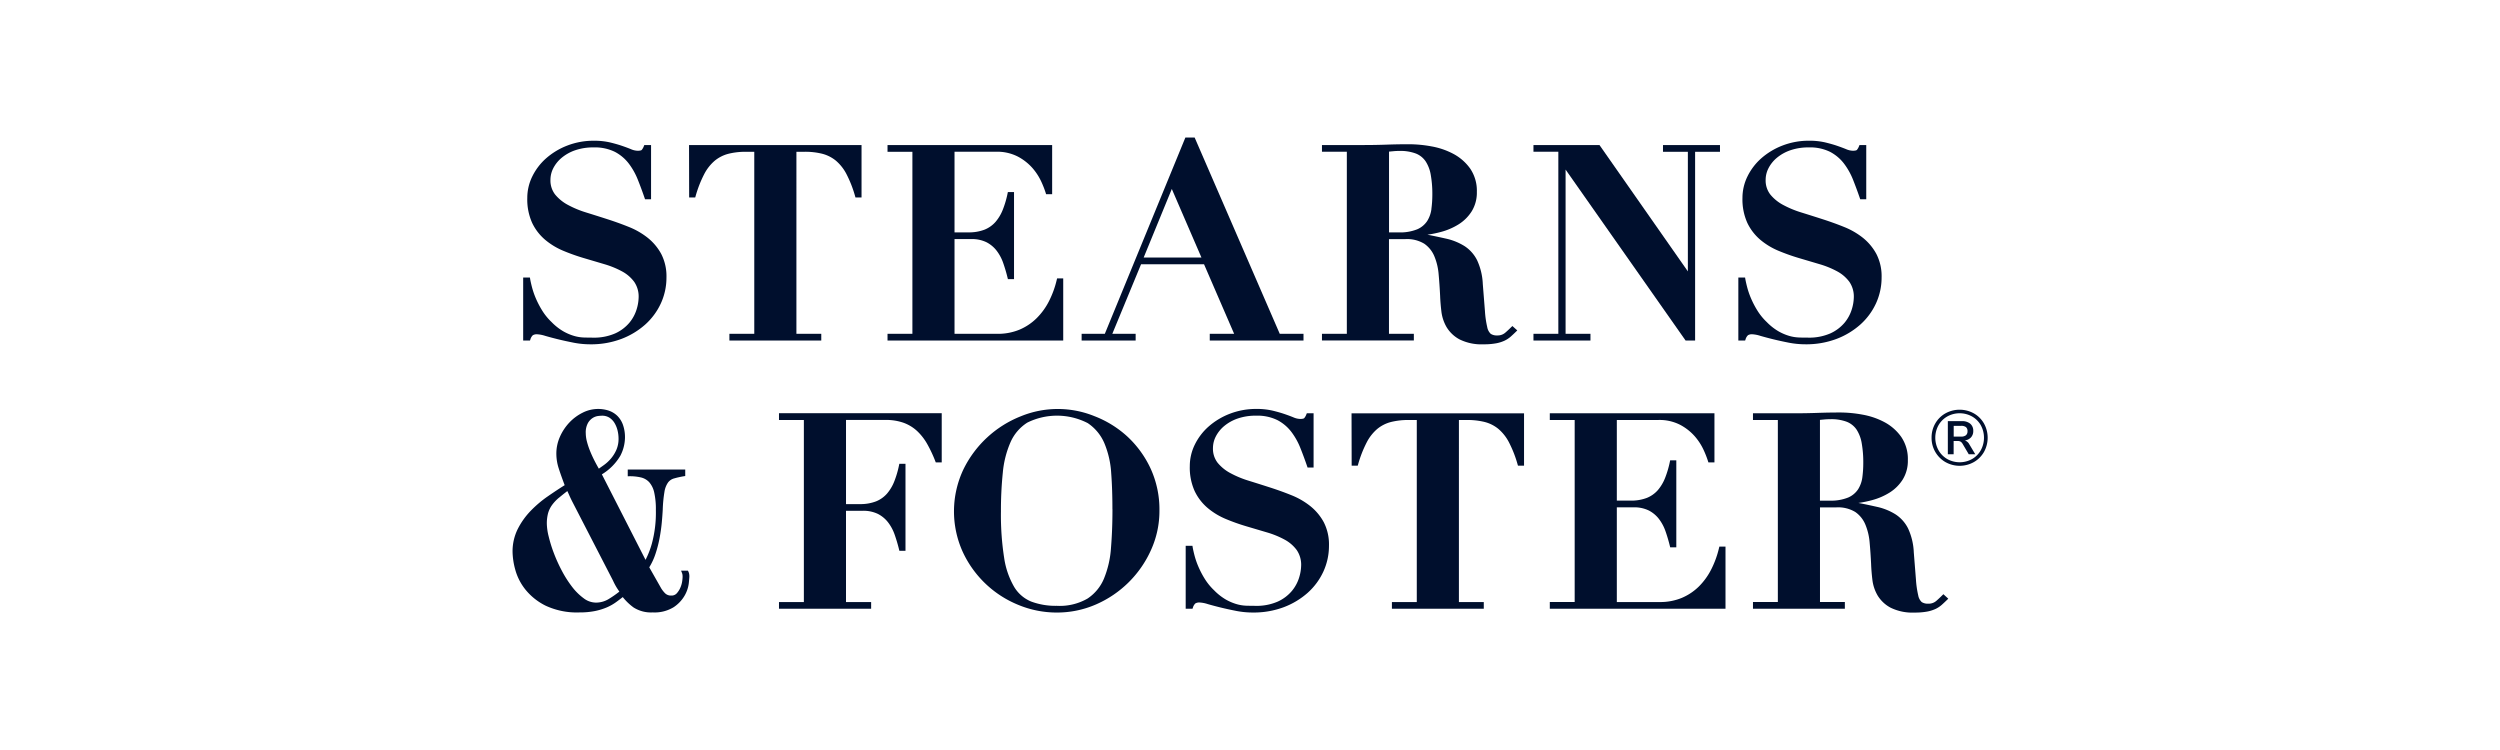 <svg xmlns="http://www.w3.org/2000/svg" xmlns:xlink="http://www.w3.org/1999/xlink" width="200" height="60" viewBox="0 0 200 60">
  <defs>
    <style>
      .cls-1 {
        clip-path: url(#clip-SF-logo-v-h60);
      }

      .cls-2 {
        fill: #000f2d;
      }
    </style>
    <clipPath id="clip-SF-logo-v-h60">
      <rect width="200" height="60"/>
    </clipPath>
  </defs>
  <g id="SF-logo-v-h60" class="cls-1">
    <g id="Group_15222" data-name="Group 15222" transform="translate(-333.739 -305.668)">
      <g id="Group_15220" data-name="Group 15220" transform="translate(374.739 316.668)">
        <path id="Path_3374" data-name="Path 3374" class="cls-2" d="M512.712,329.935a7.606,7.606,0,0,1-.618,1.715,5.278,5.278,0,0,1-1.005,1.387,4.367,4.367,0,0,1-1.38.917,4.513,4.513,0,0,1-1.75.326h-3.431V326.7h1.333a2.666,2.666,0,0,1,1.212.247,2.428,2.428,0,0,1,.815.671,3.5,3.5,0,0,1,.534.995,12.364,12.364,0,0,1,.354,1.2l.022.089h.49v-6.961h-.493l-.019.093a7.8,7.8,0,0,1-.384,1.311,3.436,3.436,0,0,1-.586.983,2.325,2.325,0,0,1-.875.618,3.465,3.465,0,0,1-1.308.218h-1.095v-6.451h3.323a3.611,3.611,0,0,1,1.74.386,4.137,4.137,0,0,1,1.168.914,4.6,4.6,0,0,1,.707,1.086,7.58,7.58,0,0,1,.362.926l.025.084h.485V319.18h-13.17v.536h1.99V334.28h-1.99v.536h14.056v-4.971h-.49Z" transform="translate(-469.166 -318.574)"/>
        <path id="Path_3375" data-name="Path 3375" class="cls-2" d="M572.642,316.738l-.03-.07h-.739l-6.446,15.705h-1.856v.536h4.322v-.536h-1.867l2.3-5.564h5.038l2.408,5.564h-1.951v.536h7.5v-.536h-1.9Zm.516,9.535h-4.624l2.252-5.488Z" transform="translate(-518.041 -316.668)"/>
        <path id="Path_3376" data-name="Path 3376" class="cls-2" d="M658.475,333.526c-.142.141-.307.3-.493.46a.918.918,0,0,1-.637.22.884.884,0,0,1-.526-.129.975.975,0,0,1-.28-.541,7.692,7.692,0,0,1-.181-1.256l-.173-2.185a5.024,5.024,0,0,0-.456-1.906,2.888,2.888,0,0,0-1-1.126,4.7,4.7,0,0,0-1.475-.6c-.446-.1-.948-.21-1.5-.315a8.889,8.889,0,0,0,1.1-.227,5.159,5.159,0,0,0,1.405-.609,3.318,3.318,0,0,0,1.042-1.042,2.845,2.845,0,0,0,.408-1.544,3.15,3.15,0,0,0-.53-1.863,3.89,3.89,0,0,0-1.327-1.171,5.921,5.921,0,0,0-1.754-.607,10.072,10.072,0,0,0-1.806-.175c-.613,0-1.218.011-1.8.032s-1.194.032-1.791.032h-3.383v.536h1.99v14.563h-1.99v.536h7.351v-.536h-1.99V326.5h1.311a2.653,2.653,0,0,1,1.513.369,2.29,2.29,0,0,1,.8.989,4.725,4.725,0,0,1,.348,1.446c.05.551.09,1.128.119,1.713.014.385.047.807.1,1.253a3.264,3.264,0,0,0,.416,1.268,2.689,2.689,0,0,0,1.039.984,3.937,3.937,0,0,0,1.917.394,5.365,5.365,0,0,0,1-.078,2.881,2.881,0,0,0,.687-.215,2.149,2.149,0,0,0,.5-.332q.208-.186.427-.4l.087-.087-.39-.351Zm-6.4-9.43a2.376,2.376,0,0,1-.34.959,1.809,1.809,0,0,1-.794.659,3.64,3.64,0,0,1-1.487.249h-.771V319.5l.37-.034c.156-.014.313-.021.465-.021a3.516,3.516,0,0,1,1.307.207,1.7,1.7,0,0,1,.781.618,2.857,2.857,0,0,1,.414,1.081,8.747,8.747,0,0,1,.128,1.611A8.572,8.572,0,0,1,652.071,324.1Z" transform="translate(-578.561 -318.371)"/>
        <path id="Path_3377" data-name="Path 3377" class="cls-2" d="M723.853,319.716h1.99v9.569l-7.069-10.106h-5.283v.536h1.99V334.28h-1.99v.536h4.56v-.536h-1.99V321.14l9.6,13.676h.762v-15.1h1.99v-.536h-4.559Z" transform="translate(-631.814 -318.574)"/>
        <path id="Path_3378" data-name="Path 3378" class="cls-2" d="M791.447,325.514a6,6,0,0,0-1.511-.872c-.555-.224-1.132-.432-1.717-.62s-1.155-.368-1.71-.541a7.936,7.936,0,0,1-1.46-.608,3.359,3.359,0,0,1-1.014-.826,1.831,1.831,0,0,1-.374-1.181,2.037,2.037,0,0,1,.226-.921,2.673,2.673,0,0,1,.663-.829,3.425,3.425,0,0,1,1.078-.606,4.385,4.385,0,0,1,1.485-.232,3.621,3.621,0,0,1,1.7.354,3.364,3.364,0,0,1,1.108.93,5.478,5.478,0,0,1,.731,1.3c.191.482.376.982.549,1.487l.027.079h.481V318.09h-.541l-.03.072a1.016,1.016,0,0,1-.18.319c-.019.019-.088.063-.318.063a1.411,1.411,0,0,1-.529-.121c-.211-.087-.458-.179-.731-.273s-.6-.186-.963-.274a5.555,5.555,0,0,0-1.282-.133,5.8,5.8,0,0,0-2.13.387,5.627,5.627,0,0,0-1.69,1.017,4.68,4.68,0,0,0-1.109,1.453,3.891,3.891,0,0,0-.4,1.717,4.579,4.579,0,0,0,.39,2,4.082,4.082,0,0,0,1.035,1.347,5.6,5.6,0,0,0,1.458.884,15.984,15.984,0,0,0,1.656.588l1.644.487a7.137,7.137,0,0,1,1.4.574,2.933,2.933,0,0,1,.968.832,2.079,2.079,0,0,1,.357,1.251,3.446,3.446,0,0,1-.168.972,3.1,3.1,0,0,1-.574,1.053,3.238,3.238,0,0,1-1.118.844,4.219,4.219,0,0,1-1.831.346c-.215,0-.449,0-.7-.011a3.218,3.218,0,0,1-.772-.126,4.033,4.033,0,0,1-.862-.368,4.415,4.415,0,0,1-.939-.74,4.62,4.62,0,0,1-.749-.918,7.185,7.185,0,0,1-.511-.979,6.292,6.292,0,0,1-.308-.893c-.07-.271-.121-.5-.15-.671l-.016-.1h-.54v5.036h.545l.027-.077a.745.745,0,0,1,.2-.346.615.615,0,0,1,.362-.074,2.547,2.547,0,0,1,.627.125c.3.087.641.178,1.022.272s.8.185,1.238.272a7.032,7.032,0,0,0,1.353.132,6.862,6.862,0,0,0,2.476-.429,6.153,6.153,0,0,0,1.918-1.158,5.177,5.177,0,0,0,1.25-1.7,4.951,4.951,0,0,0,.443-2.06,3.893,3.893,0,0,0-.414-1.873A4.234,4.234,0,0,0,791.447,325.514Z" transform="translate(-683.409 -317.485)"/>
        <path id="Path_3379" data-name="Path 3379" class="cls-2" d="M388.806,419.75l-.032-.066h-.549l.065.16a.712.712,0,0,1,.047.165,1.517,1.517,0,0,1,.01.181,3.113,3.113,0,0,1-.031.331,1.958,1.958,0,0,1-.143.51,1.651,1.651,0,0,1-.293.465.549.549,0,0,1-.433.178.66.66,0,0,1-.519-.2,2.247,2.247,0,0,1-.288-.368l-.96-1.691a5.046,5.046,0,0,0,.5-1.081,9.62,9.62,0,0,0,.328-1.27c.079-.424.138-.842.175-1.244s.061-.747.076-1.033a10.8,10.8,0,0,1,.138-1.422,1.774,1.774,0,0,1,.282-.73.891.891,0,0,1,.47-.326,7.18,7.18,0,0,1,.809-.181l.1-.017v-.517h-4.6v.535h.117a3.9,3.9,0,0,1,.955.1,1.31,1.31,0,0,1,.646.377,1.845,1.845,0,0,1,.395.8,6.061,6.061,0,0,1,.137,1.432,9.461,9.461,0,0,1-.32,2.681h0a6.958,6.958,0,0,1-.506,1.3l-3.493-6.841a4.3,4.3,0,0,0,1.479-1.491,3.243,3.243,0,0,0,.369-1.425,2.988,2.988,0,0,0-.17-1.069,1.893,1.893,0,0,0-.473-.725,1.857,1.857,0,0,0-.693-.4,2.741,2.741,0,0,0-2.056.18,3.776,3.776,0,0,0-1.071.8,4.025,4.025,0,0,0-.746,1.136,3.3,3.3,0,0,0-.281,1.334,3.816,3.816,0,0,0,.179,1.149c.11.35.274.814.487,1.377-.432.271-.885.572-1.35.893a9.1,9.1,0,0,0-1.37,1.161,6,6,0,0,0-1.036,1.456,4.019,4.019,0,0,0-.413,1.837,5.749,5.749,0,0,0,.21,1.392,4.409,4.409,0,0,0,.8,1.589,4.824,4.824,0,0,0,1.628,1.309,5.9,5.9,0,0,0,2.715.543,6.141,6.141,0,0,0,1.235-.111,4.936,4.936,0,0,0,.942-.288,3.862,3.862,0,0,0,.736-.413c.18-.13.365-.27.55-.416a4.423,4.423,0,0,0,.859.827,2.591,2.591,0,0,0,1.54.4,2.91,2.91,0,0,0,1.678-.421,2.79,2.79,0,0,0,.88-.938,2.62,2.62,0,0,0,.327-.985c.039-.4.044-.5.044-.541a1.061,1.061,0,0,0-.025-.232A.741.741,0,0,0,388.806,419.75ZM380.6,408.682a1.56,1.56,0,0,1,.177-.814,1.169,1.169,0,0,1,.4-.414,1.093,1.093,0,0,1,.429-.147c.146-.014.24-.021.281-.021a1.093,1.093,0,0,1,.6.155,1.3,1.3,0,0,1,.407.417,2.151,2.151,0,0,1,.246.595,2.752,2.752,0,0,1,.083.664,2.2,2.2,0,0,1-.174.9,2.819,2.819,0,0,1-.436.7,3.152,3.152,0,0,1-.552.511l-.415.295c-.109-.187-.22-.392-.333-.61-.132-.256-.254-.522-.364-.791a6.022,6.022,0,0,1-.255-.764A2.738,2.738,0,0,1,380.6,408.682Zm-2.15,5.173c.194-.162.42-.344.676-.54.031.063.072.15.126.272.087.2.181.4.284.6l3.243,6.29a4.948,4.948,0,0,0,.232.454c.068.119.16.259.277.427a8.078,8.078,0,0,1-.906.625,1.939,1.939,0,0,1-.99.255,1.632,1.632,0,0,1-.959-.346,4.568,4.568,0,0,1-.928-.918,8.8,8.8,0,0,1-.811-1.27,12.416,12.416,0,0,1-.643-1.415,10.929,10.929,0,0,1-.417-1.337,4.581,4.581,0,0,1-.148-1,3.179,3.179,0,0,1,.1-.866,2.107,2.107,0,0,1,.318-.656A3.243,3.243,0,0,1,378.446,413.855Z" transform="translate(-374.739 -385.03)"/>
        <path id="Path_3380" data-name="Path 3380" class="cls-2" d="M463.159,408.714h1.99v14.563h-1.99v.536h7.372v-.536h-2.011v-7.3h1.333a2.666,2.666,0,0,1,1.212.247,2.42,2.42,0,0,1,.815.671,3.514,3.514,0,0,1,.534.995c.134.383.254.787.354,1.2l.022.089h.489v-6.961h-.493l-.019.093a7.772,7.772,0,0,1-.383,1.311,3.43,3.43,0,0,1-.585.983,2.318,2.318,0,0,1-.875.618,3.462,3.462,0,0,1-1.308.219h-1.095v-6.733h3.15a4.2,4.2,0,0,1,1.462.23,3.223,3.223,0,0,1,1.076.657,4.4,4.4,0,0,1,.811,1.043,10.65,10.65,0,0,1,.652,1.391l.029.074h.477v-3.932H463.159Z" transform="translate(-441.84 -386.114)"/>
        <path id="Path_3381" data-name="Path 3381" class="cls-2" d="M535.083,408.94a8.325,8.325,0,0,0-2.633-1.623,7.788,7.788,0,0,0-5.871.012,8.655,8.655,0,0,0-4.594,4.242,7.854,7.854,0,0,0-.077,6.569,8.368,8.368,0,0,0,4.43,4.266,8.024,8.024,0,0,0,3.117.626,7.775,7.775,0,0,0,3.13-.648,8.562,8.562,0,0,0,4.407-4.364,7.551,7.551,0,0,0,.67-3.131,7.853,7.853,0,0,0-.714-3.392A8.2,8.2,0,0,0,535.083,408.94Zm-1.179,5.819c0,1.113-.04,2.161-.119,3.116a7.815,7.815,0,0,1-.564,2.451,3.551,3.551,0,0,1-1.319,1.593,4.461,4.461,0,0,1-2.446.576,5.583,5.583,0,0,1-2.044-.338,2.848,2.848,0,0,1-1.372-1.176,6.5,6.5,0,0,1-.8-2.316,22.212,22.212,0,0,1-.258-3.712,29.768,29.768,0,0,1,.151-3.124,7.833,7.833,0,0,1,.618-2.43,3.552,3.552,0,0,1,1.34-1.561,5.365,5.365,0,0,1,4.837.041,3.652,3.652,0,0,1,1.332,1.615,7.316,7.316,0,0,1,.543,2.385C533.872,412.793,533.9,413.762,533.9,414.759Z" transform="translate(-485.907 -385.029)"/>
        <path id="Path_3382" data-name="Path 3382" class="cls-2" d="M608.076,414.512a6.007,6.007,0,0,0-1.511-.872c-.555-.224-1.132-.432-1.717-.62s-1.154-.368-1.71-.541a7.909,7.909,0,0,1-1.46-.608,3.361,3.361,0,0,1-1.015-.825,1.831,1.831,0,0,1-.374-1.181,2.049,2.049,0,0,1,.226-.921,2.675,2.675,0,0,1,.664-.829,3.431,3.431,0,0,1,1.078-.606,4.394,4.394,0,0,1,1.485-.231,3.62,3.62,0,0,1,1.7.354,3.367,3.367,0,0,1,1.109.93,5.469,5.469,0,0,1,.73,1.3c.193.484.378.985.55,1.487l.027.079h.481v-4.344h-.54l-.03.072a1.041,1.041,0,0,1-.18.32c-.015.015-.081.063-.318.063a1.414,1.414,0,0,1-.529-.12c-.209-.087-.455-.178-.732-.273s-.6-.186-.963-.274a5.555,5.555,0,0,0-1.282-.133,5.808,5.808,0,0,0-2.131.387,5.619,5.619,0,0,0-1.689,1.017,4.675,4.675,0,0,0-1.109,1.453,3.892,3.892,0,0,0-.4,1.717,4.565,4.565,0,0,0,.39,2,4.057,4.057,0,0,0,1.036,1.347,5.6,5.6,0,0,0,1.458.884,15.867,15.867,0,0,0,1.656.588l1.644.487a7.179,7.179,0,0,1,1.4.574,2.934,2.934,0,0,1,.968.832,2.079,2.079,0,0,1,.356,1.251,3.444,3.444,0,0,1-.168.972,3.1,3.1,0,0,1-.574,1.053,3.225,3.225,0,0,1-1.118.845,4.22,4.22,0,0,1-1.831.345q-.323,0-.7-.011a3.2,3.2,0,0,1-.772-.125,4.032,4.032,0,0,1-.862-.368,4.395,4.395,0,0,1-.939-.74,4.633,4.633,0,0,1-.749-.918,7.2,7.2,0,0,1-.511-.979,6.392,6.392,0,0,1-.308-.892c-.071-.278-.121-.5-.149-.672l-.016-.1h-.54v5.036h.545l.028-.077a.748.748,0,0,1,.2-.346.618.618,0,0,1,.363-.074,2.552,2.552,0,0,1,.627.125c.3.087.639.178,1.021.272s.8.185,1.239.272a7,7,0,0,0,1.352.132,6.863,6.863,0,0,0,2.476-.429,6.149,6.149,0,0,0,1.919-1.158,5.177,5.177,0,0,0,1.25-1.7,4.937,4.937,0,0,0,.443-2.06,3.9,3.9,0,0,0-.414-1.873A4.232,4.232,0,0,0,608.076,414.512Z" transform="translate(-544.252 -385.024)"/>
        <path id="Path_3383" data-name="Path 3383" class="cls-2" d="M653.171,412.37h.485l.025-.084a9.293,9.293,0,0,1,.7-1.794,3.548,3.548,0,0,1,.857-1.079,2.859,2.859,0,0,1,1.081-.54,5.639,5.639,0,0,1,1.4-.159h.662v14.563h-1.99v.536h7.35v-.536h-1.99V408.714h.662a5.645,5.645,0,0,1,1.4.159,2.861,2.861,0,0,1,1.08.54,3.551,3.551,0,0,1,.858,1.079,9.3,9.3,0,0,1,.7,1.794l.025.084h.485v-4.192h-13.8Z" transform="translate(-586.038 -386.114)"/>
        <path id="Path_3384" data-name="Path 3384" class="cls-2" d="M388.258,325.514a6.008,6.008,0,0,0-1.511-.872c-.555-.224-1.132-.432-1.717-.62s-1.154-.368-1.71-.541a7.942,7.942,0,0,1-1.46-.608,3.371,3.371,0,0,1-1.015-.826,1.833,1.833,0,0,1-.374-1.181,2.054,2.054,0,0,1,.225-.921,2.677,2.677,0,0,1,.664-.829,3.42,3.42,0,0,1,1.078-.606,4.391,4.391,0,0,1,1.485-.232,3.619,3.619,0,0,1,1.7.354,3.367,3.367,0,0,1,1.109.93,5.477,5.477,0,0,1,.73,1.3c.193.484.378.985.55,1.487l.027.079h.481V318.09h-.54l-.03.072a1.043,1.043,0,0,1-.18.32c-.014.015-.081.063-.318.063a1.416,1.416,0,0,1-.529-.121c-.209-.087-.455-.178-.732-.273s-.6-.186-.962-.274a5.557,5.557,0,0,0-1.282-.133,5.808,5.808,0,0,0-2.131.387,5.624,5.624,0,0,0-1.689,1.017,4.679,4.679,0,0,0-1.109,1.453,3.891,3.891,0,0,0-.4,1.717,4.565,4.565,0,0,0,.39,2,4.055,4.055,0,0,0,1.036,1.347,5.6,5.6,0,0,0,1.458.884,15.862,15.862,0,0,0,1.656.588l1.644.487a7.183,7.183,0,0,1,1.4.574,2.934,2.934,0,0,1,.968.832,2.078,2.078,0,0,1,.356,1.251,3.442,3.442,0,0,1-.168.972,3.1,3.1,0,0,1-.574,1.053,3.228,3.228,0,0,1-1.118.844,4.218,4.218,0,0,1-1.831.346q-.323,0-.7-.011a3.21,3.21,0,0,1-.772-.126,4.026,4.026,0,0,1-.862-.368,4.394,4.394,0,0,1-.939-.74,4.622,4.622,0,0,1-.749-.918,7.242,7.242,0,0,1-.511-.979,6.391,6.391,0,0,1-.308-.892c-.071-.278-.121-.5-.149-.672l-.016-.1h-.54v5.036h.545l.028-.077a.749.749,0,0,1,.2-.346.618.618,0,0,1,.363-.074,2.546,2.546,0,0,1,.627.125c.3.087.64.178,1.022.272s.8.185,1.239.272a7.018,7.018,0,0,0,1.352.132,6.859,6.859,0,0,0,2.475-.429,6.143,6.143,0,0,0,1.919-1.158,5.176,5.176,0,0,0,1.25-1.7,4.934,4.934,0,0,0,.443-2.06,3.9,3.9,0,0,0-.414-1.873A4.234,4.234,0,0,0,388.258,325.514Z" transform="translate(-377.435 -317.485)"/>
        <path id="Path_3385" data-name="Path 3385" class="cls-2" d="M433.352,323.372h.485l.025-.084a9.3,9.3,0,0,1,.7-1.794,3.546,3.546,0,0,1,.857-1.079,2.858,2.858,0,0,1,1.081-.54,5.635,5.635,0,0,1,1.4-.158h.662V334.28h-1.99v.536h7.35v-.536h-1.989V319.716h.662a5.643,5.643,0,0,1,1.4.158,2.861,2.861,0,0,1,1.08.54,3.55,3.55,0,0,1,.858,1.079,9.3,9.3,0,0,1,.7,1.794l.025.084h.485V319.18h-13.8Z" transform="translate(-419.22 -318.574)"/>
        <path id="Path_3386" data-name="Path 3386" class="cls-2" d="M732.442,418.933a7.622,7.622,0,0,1-.618,1.715,5.3,5.3,0,0,1-1,1.387,4.376,4.376,0,0,1-1.381.917,4.511,4.511,0,0,1-1.75.326h-3.431V415.7h1.333a2.663,2.663,0,0,1,1.212.247,2.425,2.425,0,0,1,.815.671,3.525,3.525,0,0,1,.534.995c.134.382.253.786.354,1.2l.022.089h.489v-6.961h-.493l-.019.093a7.757,7.757,0,0,1-.384,1.311,3.426,3.426,0,0,1-.585.983,2.323,2.323,0,0,1-.875.617,3.461,3.461,0,0,1-1.308.218h-1.095v-6.451h3.323a3.618,3.618,0,0,1,1.74.386,4.125,4.125,0,0,1,1.168.915,4.589,4.589,0,0,1,.707,1.086,7.775,7.775,0,0,1,.363.926l.025.083h.484v-3.932H718.9v.536h1.99v14.563H718.9v.536h14.056v-4.971h-.49Z" transform="translate(-635.916 -386.114)"/>
        <path id="Path_3387" data-name="Path 3387" class="cls-2" d="M801.551,422.446l-.078.078c-.141.141-.307.3-.492.46a.918.918,0,0,1-.637.22.886.886,0,0,1-.526-.129.973.973,0,0,1-.28-.541,7.662,7.662,0,0,1-.181-1.256l-.173-2.185a5.033,5.033,0,0,0-.456-1.906,2.888,2.888,0,0,0-1-1.126,4.694,4.694,0,0,0-1.475-.6c-.446-.1-.948-.21-1.5-.315a8.852,8.852,0,0,0,1.1-.227,5.158,5.158,0,0,0,1.406-.609,3.314,3.314,0,0,0,1.042-1.042,2.841,2.841,0,0,0,.408-1.544,3.145,3.145,0,0,0-.53-1.863,3.883,3.883,0,0,0-1.326-1.17,5.922,5.922,0,0,0-1.755-.607,10.069,10.069,0,0,0-1.805-.175c-.613,0-1.218.011-1.8.032s-1.194.032-1.791.032h-3.383v.536h1.99v14.563h-1.99v.536h7.351v-.536h-1.99V415.5h1.311a2.65,2.65,0,0,1,1.512.369,2.288,2.288,0,0,1,.8.989,4.726,4.726,0,0,1,.348,1.446c.05.551.09,1.128.118,1.713.014.385.047.807.1,1.253a3.251,3.251,0,0,0,.415,1.268,2.69,2.69,0,0,0,1.039.984,3.942,3.942,0,0,0,1.918.394,5.361,5.361,0,0,0,1-.078,2.879,2.879,0,0,0,.688-.215,2.15,2.15,0,0,0,.5-.332c.139-.124.28-.259.427-.4l.087-.087Zm-6.482-9.352a2.371,2.371,0,0,1-.34.959,1.814,1.814,0,0,1-.794.659,3.64,3.64,0,0,1-1.487.249h-.771V408.5l.37-.034c.156-.014.312-.021.465-.021a3.517,3.517,0,0,1,1.308.207,1.708,1.708,0,0,1,.781.618,2.872,2.872,0,0,1,.414,1.081,8.8,8.8,0,0,1,.128,1.611A8.541,8.541,0,0,1,795.069,413.094Z" transform="translate(-687.081 -385.91)"/>
      </g>
      <g id="Group_15221" data-name="Group 15221" transform="translate(488.265 338.445)">
        <path id="Path_3388" data-name="Path 3388" class="cls-2" d="M848.967,407.28a2.161,2.161,0,0,1,.807.807,2.345,2.345,0,0,1,0,2.278,2.174,2.174,0,0,1-.809.809,2.318,2.318,0,0,1-2.275,0,2.22,2.22,0,0,1-1.108-1.948,2.236,2.236,0,0,1,.295-1.139,2.153,2.153,0,0,1,.809-.807,2.351,2.351,0,0,1,2.281,0Zm-.147,3.652a1.858,1.858,0,0,0,.7-.706,2.09,2.09,0,0,0,0-2,1.865,1.865,0,0,0-.7-.7,2.04,2.04,0,0,0-1.983,0,1.887,1.887,0,0,0-.7.7,2.069,2.069,0,0,0,0,2,1.88,1.88,0,0,0,.7.706,2.038,2.038,0,0,0,1.983,0Zm-.226-1.192.483.809h-.521l-.5-.847a.471.471,0,0,0-.16-.166.457.457,0,0,0-.223-.047h-.326v1.06h-.464V407.9H848a1,1,0,0,1,.678.207.725.725,0,0,1,.239.577.743.743,0,0,1-.176.508.8.8,0,0,1-.5.251A.628.628,0,0,1,848.594,409.74Zm-.263-.712a.4.4,0,0,0,.125-.323.4.4,0,0,0-.125-.329.6.6,0,0,0-.389-.1h-.59v.86h.59A.6.6,0,0,0,848.331,409.028Z" transform="translate(-845.582 -406.985)"/>
      </g>
    </g>
  </g>
</svg>

